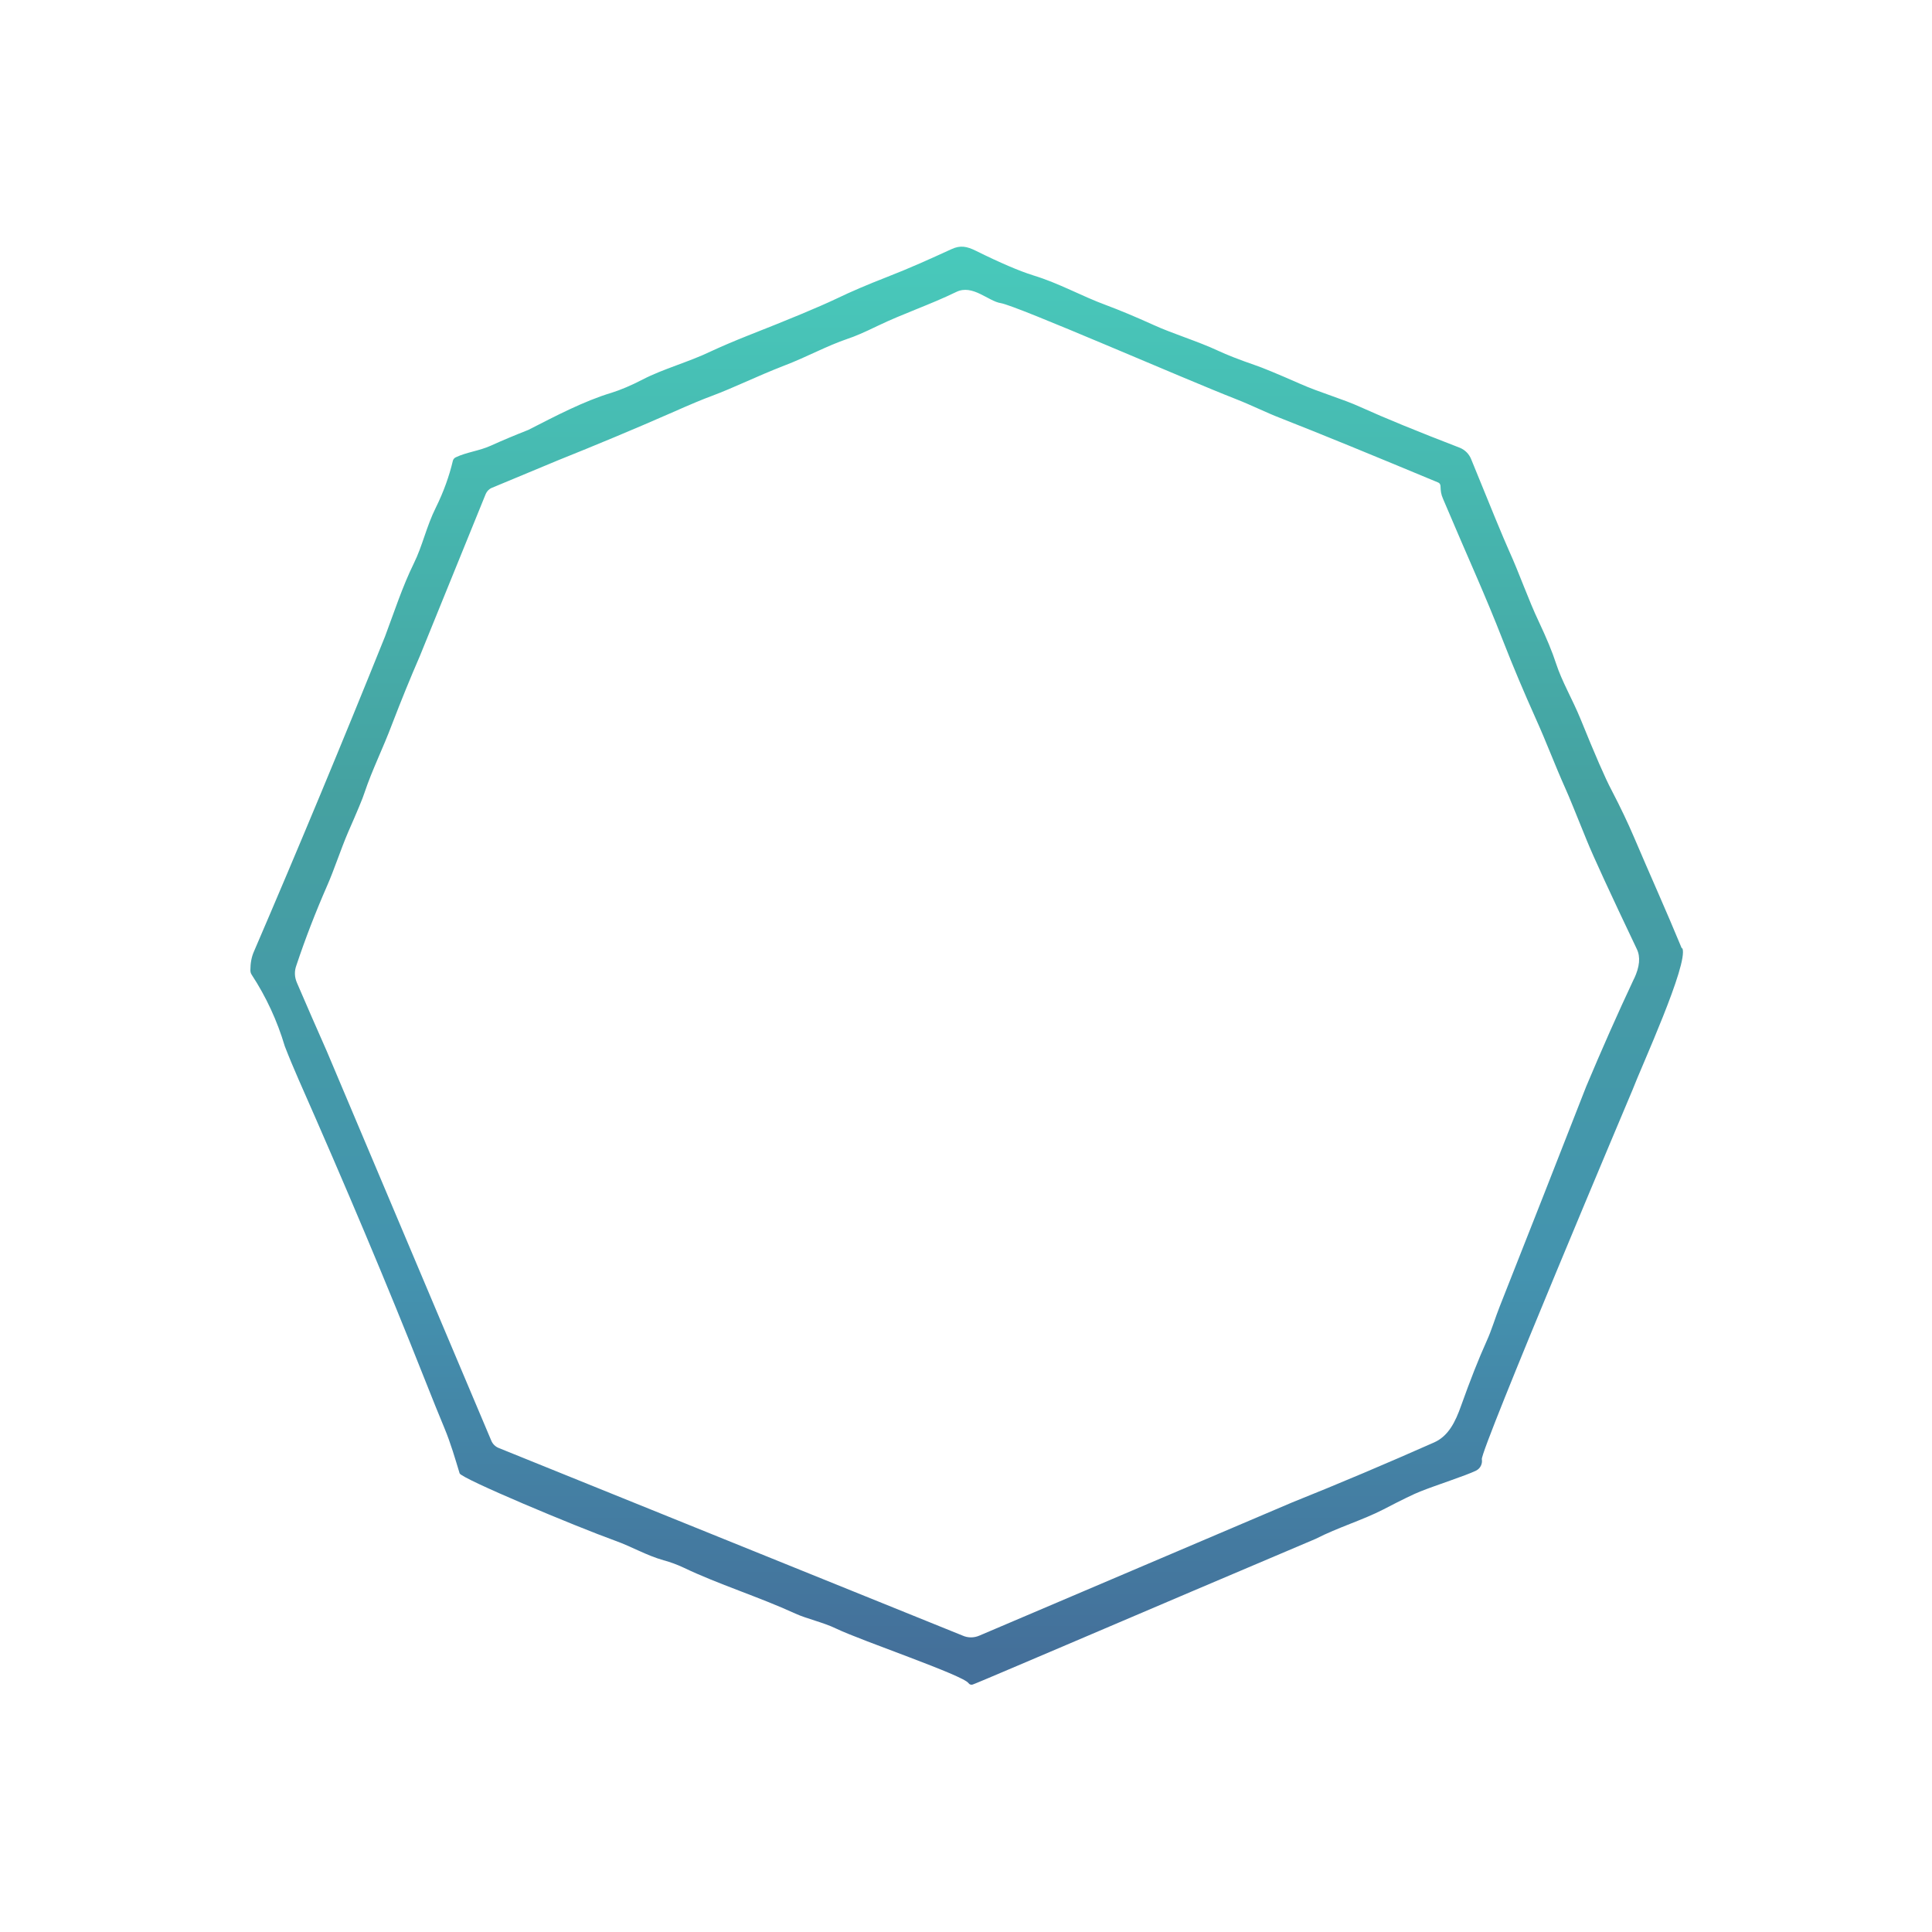 <svg xmlns="http://www.w3.org/2000/svg" xmlns:xlink="http://www.w3.org/1999/xlink" id="uuid-3ff22108-bee4-4d77-9a5e-71cf54d0b934" data-name="Layer 1" viewBox="0 0 100 100"><defs><style>      .uuid-c2c51bfa-6e0b-4484-be0d-a98bb81eb760 {        fill: url(#uuid-c94e848b-b6d8-4324-8d84-9b7436b2faa4);      }    </style><linearGradient id="uuid-c94e848b-b6d8-4324-8d84-9b7436b2faa4" x1="50" y1="13.12" x2="50" y2="85.54" gradientUnits="userSpaceOnUse"><stop offset="0" stop-color="#48c9bb"></stop><stop offset=".39" stop-color="#45a1a1"></stop><stop offset=".73" stop-color="#4493af"></stop><stop offset="1" stop-color="#44709a"></stop></linearGradient></defs><path class="uuid-c2c51bfa-6e0b-4484-be0d-a98bb81eb760" d="M87.05,49.09c-.8-1.94-1.66-3.84-2.48-5.77-.3-.7-.68-1.51-1.16-2.43-.32-.6-.85-1.82-1.6-3.67-.43-1.05-.96-1.93-1.27-2.88-.19-.59-.49-1.31-.89-2.16-.53-1.11-1-2.48-1.55-3.69-.3-.67-.95-2.25-1.96-4.74-.11-.26-.31-.46-.57-.57-2.18-.84-3.89-1.54-5.15-2.11-.94-.43-2.08-.74-3.14-1.21-1.18-.52-1.96-.84-2.32-.96-.81-.28-1.45-.53-1.92-.75-1.05-.49-2.32-.87-3.31-1.32-.97-.44-1.79-.78-2.46-1.03-1.31-.48-2.42-1.13-3.8-1.55-.7-.22-1.69-.64-2.96-1.27-.47-.23-.8-.3-1.27-.08-1.14.52-2.1.96-3.41,1.47-.9.35-1.75.71-2.56,1.1-.93.44-2.45,1.07-4.56,1.9-.73.29-1.36.56-1.9.81-1.16.56-2.48.91-3.54,1.46-.6.31-1.14.54-1.62.69-1.43.43-2.91,1.21-4.3,1.92-.66.26-1.31.53-1.95.82-.6.27-1.24.33-1.81.6-.08.04-.13.1-.15.18-.19.8-.48,1.61-.88,2.42-.49.98-.69,1.98-1.14,2.89-.59,1.2-1.01,2.5-1.49,3.78-2.2,5.47-4.46,10.9-6.79,16.32-.12.27-.18.59-.18.96,0,.08.02.16.06.22.76,1.16,1.33,2.4,1.72,3.71.22.57.46,1.14.7,1.69,2.45,5.55,4.61,10.67,6.47,15.37.48,1.22.85,2.12,1.09,2.7.33.79.57,1.63.79,2.35.08.27,6.01,2.75,8.06,3.49.84.3,1.61.76,2.5,1.01.37.1.71.23,1.01.37,1.84.88,3.89,1.51,5.81,2.39.59.27,1.44.45,2.12.78,1.31.63,6.57,2.41,6.84,2.82.05.07.14.1.22.07.19-.06,4.39-1.86,4.87-2.06,4.29-1.83,8.58-3.66,12.88-5.48,1.15-.59,2.43-.97,3.5-1.52.96-.5,1.6-.81,1.91-.93.85-.34,2.33-.81,2.89-1.08.22-.11.34-.35.3-.59-.09-.44,7.8-19.12,7.8-19.12.43-1.14,2.91-6.53,2.58-7.33ZM84.58,50.65c-.87,1.85-1.69,3.71-2.48,5.59-1.48,3.79-2.97,7.58-4.47,11.37-.24.6-.42,1.23-.68,1.8-.42.93-.86,2.05-1.32,3.34-.3.85-.66,1.58-1.4,1.91-2.44,1.08-4.89,2.12-7.36,3.11l-16.18,6.89c-.28.12-.59.12-.86,0l-24.01-9.71c-.18-.07-.32-.21-.39-.38l-8.52-20.17c-.52-1.18-1.04-2.36-1.54-3.53-.13-.3-.14-.6-.03-.9.46-1.38.99-2.75,1.59-4.12.37-.84.7-1.87,1.09-2.78.47-1.07.76-1.76.85-2.05.41-1.22.92-2.2,1.44-3.58.45-1.17.92-2.33,1.42-3.48l3.41-8.39c.06-.14.17-.26.32-.32l3.41-1.42c1.97-.79,3.94-1.61,5.9-2.47.99-.44,1.67-.72,2.03-.85,1.28-.48,2.26-.99,3.8-1.59,1.18-.45,2.17-1.01,3.29-1.39.34-.11.85-.33,1.53-.66,1.35-.65,2.7-1.09,4.08-1.76.84-.41,1.65.48,2.3.58.85.14,9.44,3.9,12.18,4.97.77.3,1.57.7,2.27.97,2.17.85,4.89,1.97,8.18,3.34.08.03.12.09.13.18.01.27.02.42.14.69,1.37,3.24,2.11,4.8,3.11,7.36.51,1.31,1.07,2.63,1.67,3.97.6,1.33.97,2.36,1.57,3.7.13.28.49,1.17,1.09,2.65.32.79,1.18,2.66,2.58,5.6.2.41.15.92-.14,1.54Z"></path></svg>